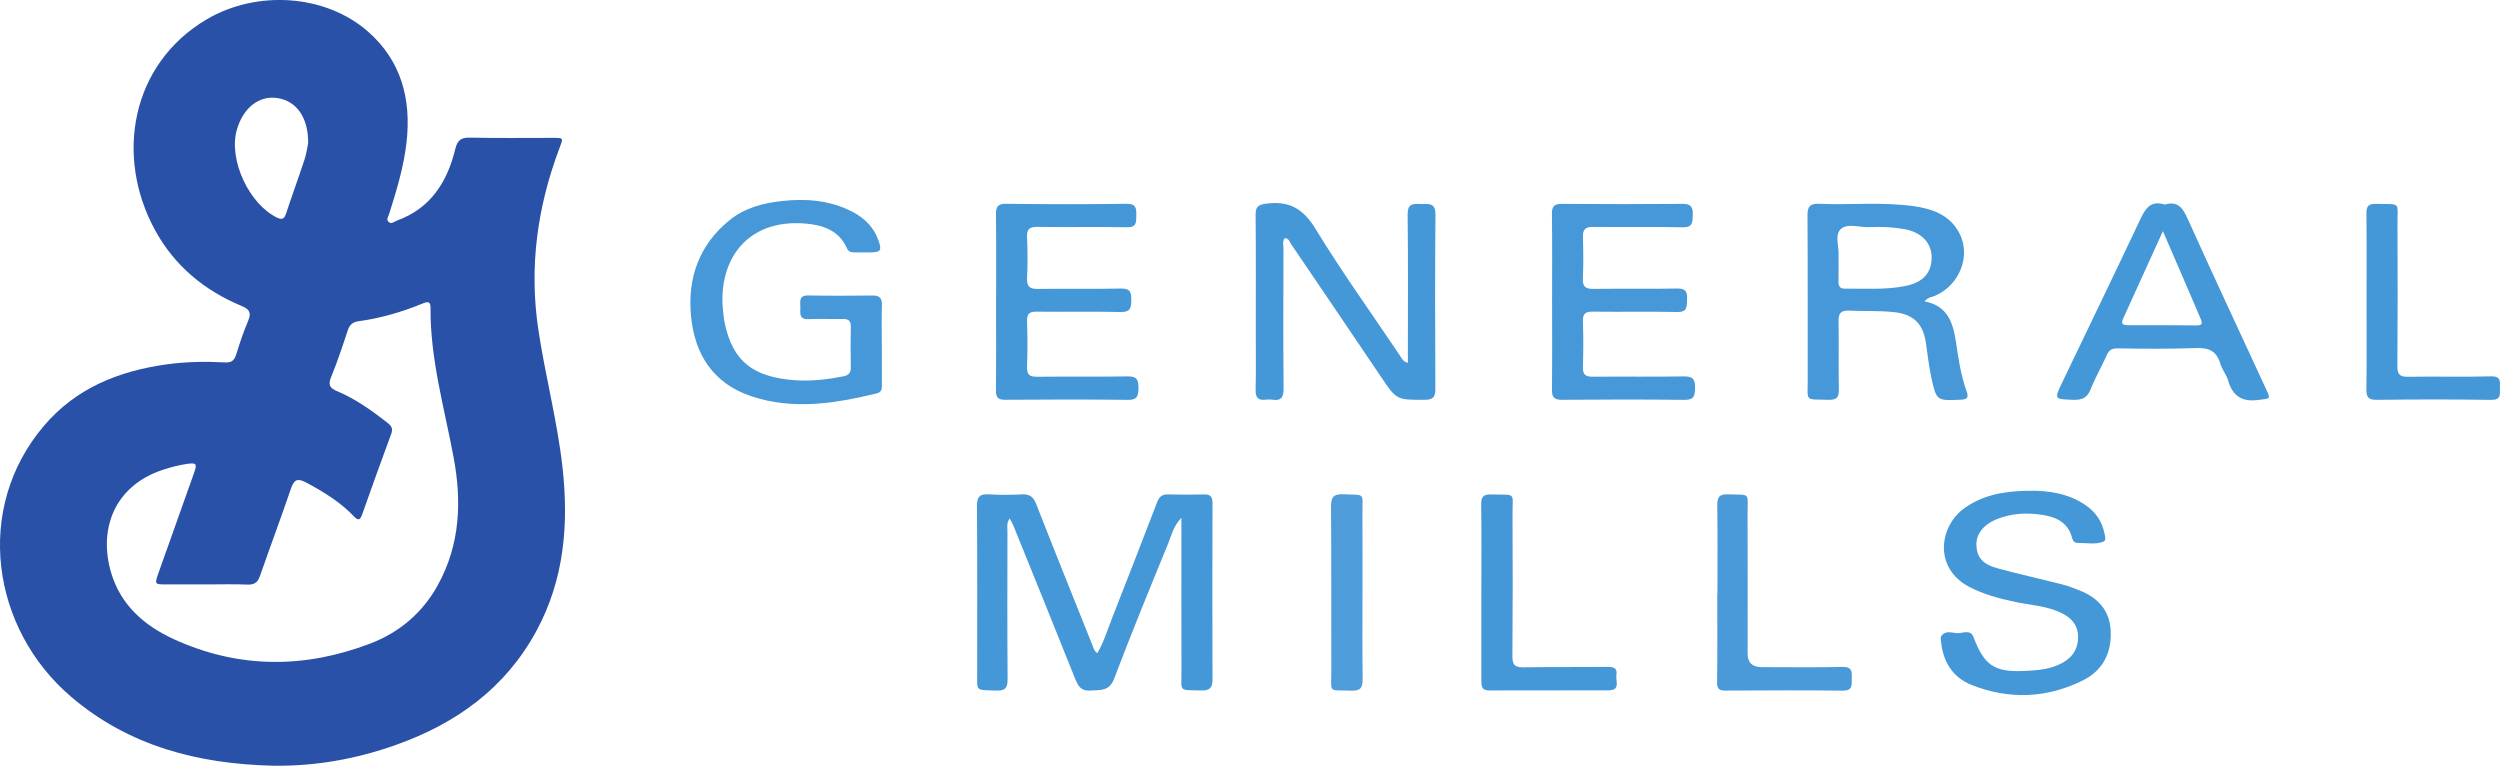 <?xml version="1.0" encoding="UTF-8"?><svg id="a" xmlns="http://www.w3.org/2000/svg" viewBox="0 0 918 281.2"><defs><style>.b{fill:#2951a8;}.c{fill:#4598d8;}.d{fill:#4a9ad9;}.e{fill:#4e9cda;}.f{fill:#4698d8;}</style></defs><path class="b" d="M206.53,171.42c-1.92-17.07-6.38-33.69-8.89-50.64-3.37-22.77-.34-44.8,7.74-66.22,1.51-3.99,1.68-3.93-2.4-3.93-10.16,0-20.32,.13-30.47-.09-3.32-.07-4.57,1.02-5.35,4.24-2.94,12.09-9.08,21.77-21.44,26.23-.98,.36-2.07,1.53-3.12,.38-.82-.89,0-1.91,.3-2.85,2.76-8.72,5.43-17.51,6.42-26.62,1.7-15.64-2.05-29.72-14.22-40.35-15.67-13.7-40.79-15.32-59.24-4.44-27.71,16.36-33.77,50.19-18.94,77.36,7.13,13.08,18.07,22.14,31.75,27.84,2.83,1.18,3.73,2.38,2.49,5.37-1.72,4.09-3.15,8.31-4.46,12.55-.69,2.23-1.83,2.96-4.15,2.83-7.11-.38-14.21-.27-21.29,.71-17.67,2.43-33.44,8.75-45.24,22.7-25.67,30.35-19.18,74.36,10.05,99.33,21.32,18.22,46.78,24.69,74.15,25.35,15.6,.23,30.69-2.47,45.28-7.68,22.02-7.84,40.05-20.77,51.44-41.76,10.29-18.96,11.95-39.32,9.59-60.31ZM86.92,47.82c2.28-8.2,8.18-12.85,14.97-11.81,6.95,1.07,11.33,7.07,11.27,16.5-.29,1.34-.59,3.77-1.33,6.04-2.18,6.63-4.58,13.18-6.77,19.81-.63,1.89-1.33,2.49-3.28,1.57-10.3-4.92-17.89-21.22-14.86-32.11Zm73.85,167.04c-5.65,10.23-14.19,17.41-24.88,21.48-24.2,9.23-48.46,9.21-72.2-1.7-10.72-4.93-19.32-12.46-22.84-24.2-4.76-15.87,.91-32.02,19.07-37.97,2.76-.91,5.62-1.65,8.49-2.09,3.83-.58,4.06-.13,2.78,3.47-4.35,12.19-8.71,24.38-13.01,36.58-1.46,4.15-1.39,4.17,2.87,4.17h14.89c4.96,0,9.93-.15,14.88,.06,2.61,.11,3.83-.8,4.67-3.25,3.7-10.67,7.69-21.23,11.32-31.92,1.17-3.44,2.41-4.02,5.68-2.27,6.42,3.44,12.56,7.19,17.6,12.52,1.49,1.57,2.21,1.11,2.86-.75,3.53-9.93,7.06-19.86,10.73-29.73,.76-2.05-.11-3.01-1.52-4.11-5.73-4.47-11.62-8.66-18.35-11.5-2.58-1.09-3.44-2.24-2.24-5.16,2.31-5.62,4.23-11.41,6.13-17.19,.69-2.12,1.89-3.06,4.03-3.35,8.22-1.13,16.12-3.48,23.78-6.62,1.87-.76,2.6-.3,2.58,1.66-.15,18.74,5.04,36.64,8.45,54.84,3.05,16.22,2.46,32.13-5.79,47.03Z"/><path class="c" d="M370.73,190.38c-1.2,1.83-.79,3.27-.79,4.62-.03,18.06-.09,36.13,.05,54.19,.02,3.2-.6,4.52-4.15,4.39-7.91-.29-7.01,.48-7.02-6.98-.02-20.23,.09-40.45-.09-60.68-.03-3.65,1.14-4.61,4.55-4.39,3.93,.26,7.89,.21,11.83,0,2.81-.14,4.3,.75,5.37,3.51,6.75,17.27,13.69,34.46,20.58,51.68,.41,1.02,.56,2.2,1.88,3.12,2.53-4.34,3.9-9.07,5.69-13.58,5.52-13.93,10.89-27.92,16.28-41.9,.72-1.86,1.75-2.88,3.93-2.82,4.45,.13,8.91,.11,13.36,.01,2.34-.05,3.03,.93,3.03,3.19-.06,21.63-.07,43.25,0,64.88,0,2.97-1.08,3.99-4.07,3.91-8.6-.23-7.3,.78-7.33-7.32-.06-17.17-.02-34.35-.02-51.52v-4.54c-2.98,3.06-3.65,6.48-4.88,9.48-6.75,16.44-13.5,32.9-19.79,49.52-1.82,4.8-5.08,4.15-8.72,4.42-3.71,.27-4.66-1.92-5.78-4.71-7.43-18.64-14.99-37.23-22.52-55.83-.32-.8-.79-1.53-1.38-2.65Z"/><path class="c" d="M471.8,87.41c-.99,1.22-.5,2.67-.51,3.98-.04,17.05-.12,34.1,.05,51.15,.03,3.35-.85,4.77-4.25,4.22-.74-.12-1.53-.1-2.29,0-2.79,.35-3.81-.73-3.74-3.62,.18-7.12,.06-14.25,.06-21.37,0-14.25,.08-28.5-.06-42.75-.03-3.07,.82-3.84,3.99-4.25,8.42-1.09,13.51,1.9,18.04,9.32,9.67,15.83,20.52,30.94,30.88,46.34,.69,1.02,1.1,2.3,3,2.82,0-1.35,0-2.54,0-3.74,0-16.92,.12-33.84-.09-50.76-.05-3.92,1.88-4,4.67-3.84,2.67,.15,5.59-.88,5.55,3.87-.19,21.37-.13,42.75-.03,64.12,.02,3.05-1.05,3.91-3.99,3.91-10.27,.02-10.23,.09-15.99-8.45-10.95-16.24-21.93-32.45-32.94-48.64-.59-.87-.85-2.19-2.35-2.3Z"/><path class="f" d="M323.82,126.71c0,4.83-.02,9.66,.01,14.49,.01,1.48-.02,2.79-1.85,3.24-15.33,3.72-30.75,6.23-46.2,1.02-13.85-4.67-20.64-15.22-22.02-29.24-1.38-14,2.86-26.14,14-35.27,5.59-4.59,12.38-6.37,19.4-7.14,8.99-.99,17.78-.27,25.97,4.03,4.43,2.33,7.79,5.69,9.46,10.49,1.28,3.67,.81,4.3-2.97,4.35-1.91,.03-3.82,0-5.73,0-1.19,0-2.29-.15-2.85-1.43-2.9-6.61-8.74-8.6-15.17-9.15-21.75-1.86-32.22,13.56-30.38,31.83,.17,1.64,.31,3.3,.66,4.9,3,13.87,10.35,19.71,26.02,20.81,5.89,.41,11.66-.33,17.42-1.42,1.91-.36,2.87-1.24,2.83-3.32-.09-4.96-.11-9.92,0-14.88,.05-2.19-.83-2.93-2.92-2.89-4.2,.08-8.4-.13-12.59,.06-3.58,.17-3.03-2.2-3.01-4.31,.02-2.05-.74-4.46,2.9-4.39,7.88,.15,15.77,.12,23.65,.02,2.76-.04,3.47,1.16,3.39,3.71-.15,4.83-.04,9.66-.04,14.49h.02Z"/><path class="f" d="M722.2,143.87c-2.15-5.88-3.05-12.06-3.96-18.21-1.05-7.16-3.09-13.41-11.54-14.98,1.2-1.57,2.6-1.53,3.72-2.01,9.13-3.87,13.48-14.73,9-23.16-3.51-6.61-9.87-8.85-16.73-9.81-11.51-1.61-23.11-.38-34.66-.86-3.38-.14-4.35,.96-4.32,4.32,.14,19.96,.03,39.93,.08,59.89,.02,8.77-1.29,7.45,7.65,7.76,3.17,.11,3.85-1.05,3.79-3.96-.17-8.26,.04-16.53-.11-24.79-.05-2.89,.7-4.15,3.86-4,5.45,.25,10.91-.02,16.37,.54,7.1,.74,10.75,4.07,11.82,11.16,.63,4.26,1.08,8.57,1.99,12.78,1.89,8.68,1.99,8.61,10.75,8.24,2.18-.09,3.13-.61,2.28-2.91Zm-22.37-38.89c-7.42,1.54-14.93,.92-22.42,1.02-1.85,.02-2.36-1.02-2.32-2.7,.07-2.92,.02-5.84,.02-9.33,.34-2.96-1.53-7.48,.72-9.75,2.41-2.43,7-.64,10.63-.82,4.32-.21,8.62-.02,12.91,.75,6.06,1.08,9.9,4.98,9.93,10.27,.03,5.71-3.1,9.25-9.47,10.56Z"/><path class="c" d="M744.83,180.21c7.51-.12,14.71,.96,21.08,5.34,3.63,2.49,5.92,5.9,6.83,10.19,.22,1.06,.78,2.71-.37,3.16-3.01,1.17-6.26,.41-9.41,.46-1.88,.03-1.97-1.69-2.43-2.96-1.82-5.03-6.19-6.69-10.76-7.37-5.69-.85-11.43-.54-16.88,1.74-4.6,1.93-7.3,5.44-7.16,9.37,.17,4.49,2.25,7.06,7.77,8.55,7.96,2.15,16.03,3.94,24.02,5.98,2.08,.53,4.1,1.34,6.1,2.14,6.7,2.65,11.04,7.25,11.42,14.72,.41,8.1-2.81,14.61-10.08,18.25-13.29,6.65-27.16,7.2-40.96,1.75-7.1-2.81-10.65-8.74-11.29-16.34-.04-.5-.17-1.13,.06-1.5,1.61-2.51,4.17-1.17,6.24-1.19,1.89-.02,4.58-1.44,5.67,1.45,3.82,10.16,7.54,12.89,18.25,12.44,4.28-.18,8.63-.42,12.71-2.17,4.34-1.86,7.16-4.77,7.41-9.68,.25-4.88-2.41-7.8-6.59-9.69-5.29-2.39-11.08-2.65-16.65-3.86-5.74-1.24-11.37-2.71-16.61-5.43-13.44-7.01-11.08-22.62-1.6-29.16,6.01-4.15,13.07-6.08,23.2-6.19Z"/><path class="c" d="M832.01,142.67c-9.59-20.75-19.28-41.46-28.69-62.3-1.77-3.93-3.56-6.71-8.43-5.25-5.04-1.65-7.06,1.34-9,5.45-9.41,19.99-19.08,39.87-28.62,59.8-3.03,6.34-2.96,6.2,4.06,6.44,3.24,.11,5.12-.75,6.37-3.9,1.68-4.25,3.99-8.23,5.86-12.4,.83-1.86,1.75-2.62,3.99-2.58,9.67,.15,19.35,.21,29.01-.12,4.54-.16,7.39,1.12,8.71,5.67,.62,2.17,2.25,4.04,2.88,6.21,1.68,5.77,5.12,8,11.21,7.16,4.43-.6,4.51-.16,2.65-4.19Zm-25.43-23.18c-8.37-.11-16.75-.09-25.12-.08-1.74,0-2.8-.31-1.86-2.38,4.72-10.36,9.42-20.72,14.62-32.15,3.86,8.93,7.26,16.8,10.65,24.68,1.1,2.56,2.17,5.14,3.28,7.69,.71,1.63,.35,2.26-1.57,2.24Z"/><path class="f" d="M569.93,110.6c0-10.68,.08-21.36-.06-32.04-.04-2.85,.88-3.72,3.71-3.7,14.75,.12,29.51,.13,44.26,0,3.19-.03,3.85,1.29,3.75,4.12-.1,2.66-.01,4.57-3.75,4.48-10.93-.24-21.87,0-32.81-.14-2.82-.03-3.87,.87-3.78,3.71,.16,5.08,.21,10.18-.02,15.26-.15,3.18,1.17,3.83,4.04,3.79,10.17-.14,20.35,.07,30.52-.13,3.25-.07,3.83,1.21,3.7,4.03-.12,2.56,.19,4.67-3.62,4.59-10.3-.22-20.6,.01-30.9-.13-2.8-.04-3.84,.72-3.73,3.64,.21,5.59,.17,11.19,.01,16.78-.08,2.73,.99,3.49,3.58,3.47,11.19-.1,22.39,.07,33.57-.11,3.31-.05,4.08,1.18,4.02,4.24-.06,2.85-.36,4.42-3.89,4.37-15.01-.18-30.01-.14-45.02-.02-2.93,.02-3.66-1.04-3.63-3.78,.12-10.81,.05-21.62,.05-32.42Z"/><path class="c" d="M365.77,110.51c0-10.56,.08-21.11-.05-31.67-.04-2.84,.55-4.04,3.75-4,14.75,.17,29.51,.18,44.26,0,3.51-.04,3.55,1.74,3.52,4.26-.04,2.42,.2,4.42-3.43,4.35-10.94-.21-21.88,.03-32.82-.14-3.05-.05-4.01,.89-3.86,3.92,.24,4.95,.22,9.92,0,14.87-.13,3,.83,4.03,3.88,3.99,10.17-.15,20.35,.09,30.52-.14,3.49-.08,3.9,1.38,3.87,4.27-.03,2.83-.32,4.43-3.87,4.35-10.3-.23-20.61,0-30.91-.13-2.65-.03-3.57,.78-3.49,3.47,.17,5.59,.2,11.2-.01,16.78-.11,2.94,.96,3.68,3.73,3.65,11.06-.13,22.13,.07,33.2-.13,3.38-.06,4.03,1.25,3.98,4.24-.05,2.79-.26,4.42-3.83,4.38-15.01-.19-30.02-.14-45.03-.03-2.67,.02-3.51-.81-3.48-3.48,.12-10.94,.05-21.87,.05-32.81Z"/><path class="c" d="M543.95,217.64c0-10.81,.1-21.63-.06-32.44-.04-2.93,.97-3.72,3.73-3.64,9.38,.25,7.73-1.1,7.78,7.51,.09,17.3,.1,34.61-.04,51.91-.03,3.21,.98,4.12,4.12,4.06,10.3-.19,20.61-.03,30.92-.17,2.3-.03,3.55,.6,3.15,2.93-.36,2.13,1.63,5.67-2.83,5.69-14.63,.05-29.27-.02-43.9,.04-2.95,.01-2.86-1.89-2.87-3.84-.01-10.69,0-21.37,0-32.06Z"/><path class="c" d="M869,110.43c0-10.68,.07-21.35-.05-32.03-.03-2.59,.68-3.61,3.42-3.54,9.47,.26,7.94-1.12,7.99,7.75,.08,17.29,.09,34.57-.04,51.86-.02,3.05,.89,3.93,3.9,3.88,10.17-.17,20.34,.11,30.51-.15,3.83-.1,3.22,2.1,3.24,4.35,.03,2.33,.45,4.36-3.31,4.29-13.98-.23-27.97-.19-41.95-.02-3.17,.04-3.81-1.11-3.77-3.97,.14-10.8,.06-21.61,.06-32.41Z"/><path class="d" d="M630.64,218.1c0-10.8,.1-21.61-.06-32.41-.04-3.05,.67-4.3,3.98-4.17,8.45,.31,7.12-.92,7.15,7.02,.07,17.16,.02,34.32,.02,51.48q0,4.94,5.12,4.95c9.92,0,19.83,.16,29.74-.08,3.67-.09,3.4,1.94,3.38,4.33-.02,2.34,.39,4.44-3.34,4.39-14.36-.19-28.73-.09-43.09-.03-2.23,0-3.07-.55-3.03-3.05,.17-10.8,.07-21.6,.07-32.41,.02,0,.04,0,.06,0Z"/><path class="e" d="M500.31,217.33c0,10.68-.09,21.37,.06,32.05,.04,3.08-.8,4.36-4.05,4.23-8.83-.34-7.43,1.26-7.46-7.43-.06-19.97,.05-39.93-.1-59.9-.03-3.5,.68-4.96,4.55-4.79,8.36,.37,6.91-.75,6.98,7.22,.08,9.54,.02,19.08,.02,28.61Z"/></svg>